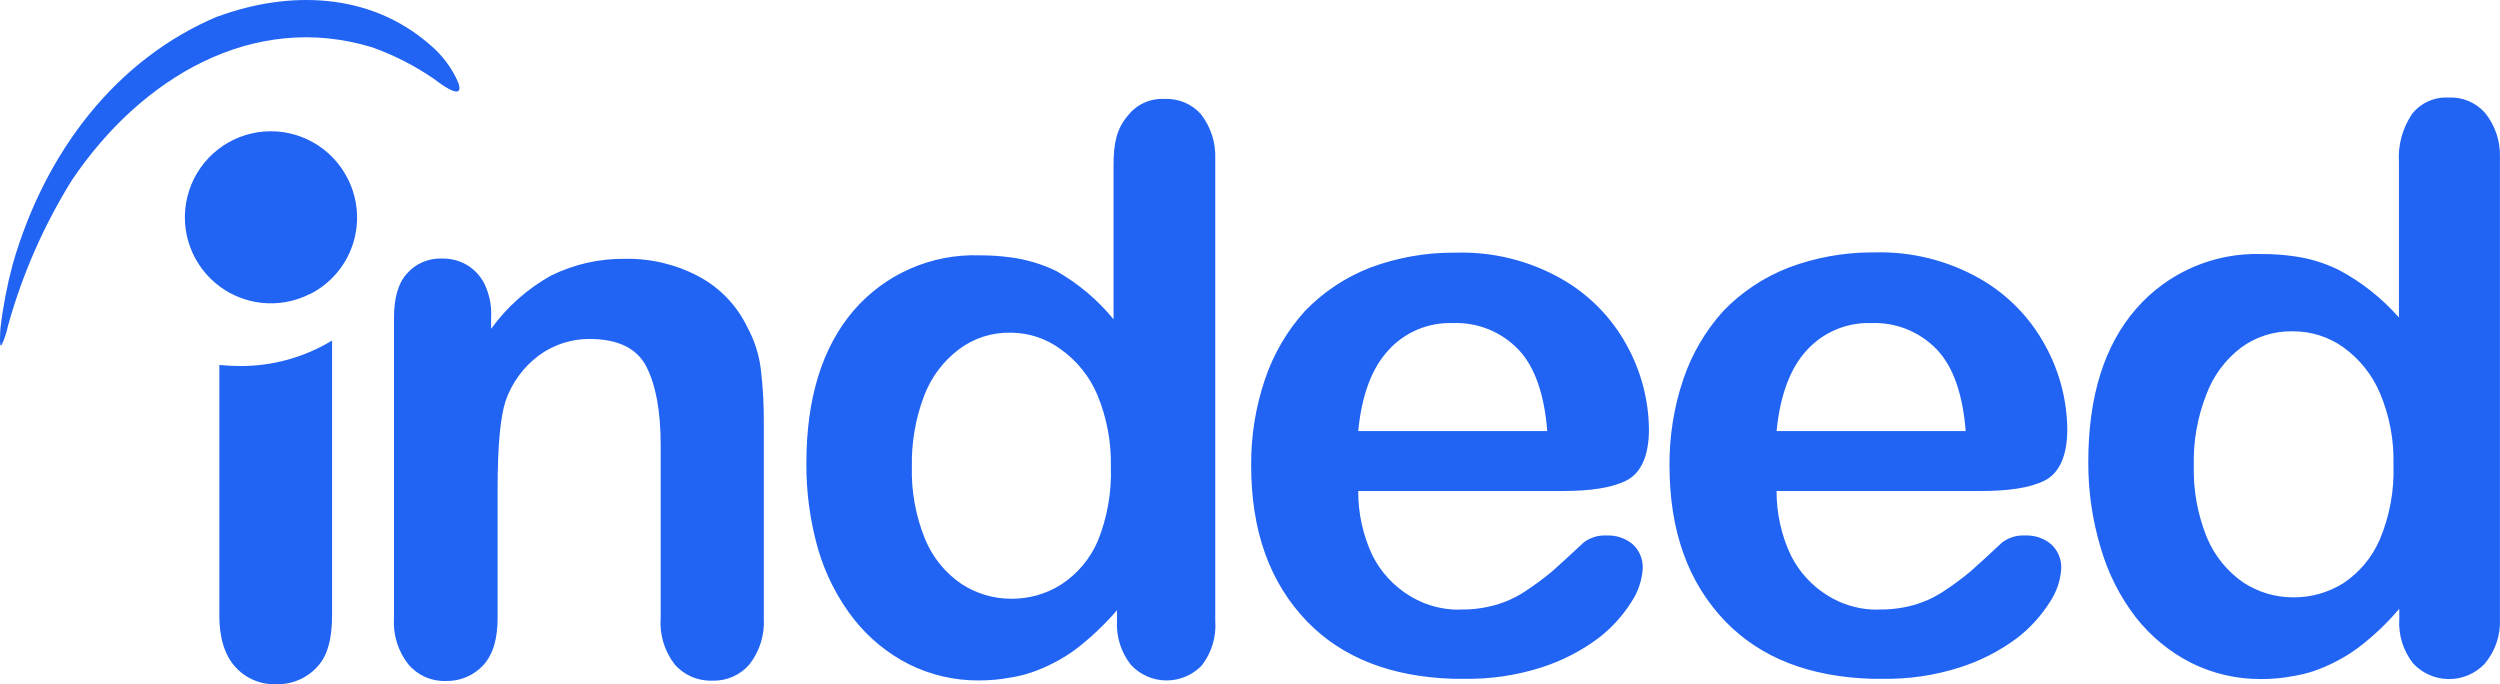 <?xml version="1.0" encoding="UTF-8"?>
<svg width="95px" height="26px" viewBox="0 0 95 26" version="1.1" xmlns="http://www.w3.org/2000/svg" xmlns:xlink="http://www.w3.org/1999/xlink">
    <!-- Generator: sketchtool 52.6 (67491) - http://www.bohemiancoding.com/sketch -->
    <title>F6BB794A-1625-412F-A520-54B64E1002D7</title>
    <desc>Created with sketchtool.</desc>
    <g id="01-HOME" stroke="none" stroke-width="1" fill="none" fill-rule="evenodd">
        <g id="Home" transform="translate(-379, -1150)" fill="#2164F3">
            <g id="Clients" transform="translate(0, 750)">
                <g id="Logotypes" transform="translate(150, 333)">
                    <g id="Logo_Indeed" transform="translate(229, 67)">
                        <path d="M94.431,4.288 C94.081,3.892 93.569,3.678 93.041,3.708 C92.502,3.678 91.982,3.914 91.651,4.34 C91.289,4.884 91.116,5.531 91.16,6.183 L91.16,12.066 C90.509,11.324 89.727,10.707 88.853,10.247 C88.314,9.984 87.735,9.811 87.14,9.733 C86.747,9.679 86.351,9.652 85.954,9.654 C84.127,9.592 82.37,10.357 81.17,11.737 C79.961,13.131 79.355,15.062 79.355,17.554 C79.349,18.665 79.51,19.771 79.832,20.834 C80.109,21.789 80.562,22.684 81.17,23.471 C81.74,24.193 82.46,24.783 83.282,25.198 C84.102,25.602 85.004,25.809 85.918,25.804 C86.332,25.806 86.746,25.768 87.153,25.689 C87.407,25.648 87.657,25.588 87.901,25.508 C88.504,25.301 89.073,25.006 89.588,24.631 C90.17,24.192 90.701,23.69 91.173,23.134 L91.173,23.52 C91.134,24.129 91.322,24.731 91.7,25.211 C92.048,25.585 92.535,25.8 93.047,25.805 C93.558,25.81 94.049,25.605 94.405,25.237 C94.811,24.765 95.023,24.156 94.998,23.533 L94.998,5.962 C95.014,5.354 94.813,4.761 94.431,4.288 Z M90.428,20.511 C90.137,21.181 89.659,21.753 89.051,22.159 C88.481,22.517 87.82,22.705 87.147,22.699 C86.47,22.702 85.808,22.504 85.242,22.132 C84.63,21.709 84.153,21.118 83.865,20.432 C83.509,19.557 83.338,18.617 83.364,17.673 C83.343,16.756 83.505,15.843 83.842,14.99 C84.103,14.283 84.56,13.666 85.16,13.21 C85.726,12.793 86.414,12.576 87.117,12.59 L87.157,12.59 C87.835,12.592 88.495,12.804 89.048,13.197 C89.661,13.639 90.142,14.241 90.438,14.937 C90.803,15.801 90.978,16.732 90.952,17.67 C90.986,18.643 90.807,19.613 90.428,20.511 Z M77.941,20.679 C77.664,20.45 77.312,20.332 76.953,20.349 C76.644,20.331 76.338,20.422 76.089,20.606 C75.589,21.071 75.187,21.444 74.88,21.714 C74.552,21.987 74.207,22.241 73.849,22.475 C73.5,22.705 73.118,22.88 72.716,22.993 C72.292,23.11 71.854,23.167 71.414,23.161 C71.316,23.168 71.216,23.168 71.118,23.161 C70.534,23.127 69.968,22.949 69.47,22.643 C68.864,22.274 68.373,21.742 68.054,21.107 C67.692,20.342 67.506,19.505 67.51,18.658 L75.266,18.658 C76.31,18.658 77.127,18.546 77.694,18.263 C78.261,17.979 78.557,17.307 78.557,16.315 C78.546,15.201 78.259,14.107 77.72,13.131 C77.143,12.063 76.276,11.179 75.22,10.58 C74.003,9.893 72.623,9.551 71.226,9.591 L71.111,9.591 C70.039,9.595 68.975,9.79 67.971,10.168 C67.034,10.531 66.186,11.093 65.487,11.816 C64.809,12.567 64.292,13.448 63.968,14.406 C63.611,15.461 63.433,16.569 63.441,17.683 C63.441,20.184 64.149,22.146 65.566,23.616 C66.904,24.997 68.759,25.719 71.114,25.794 L71.526,25.794 C72.532,25.813 73.534,25.665 74.492,25.356 C75.258,25.11 75.979,24.741 76.627,24.262 C77.132,23.878 77.564,23.405 77.902,22.867 C78.15,22.494 78.297,22.062 78.327,21.615 C78.345,21.261 78.204,20.917 77.941,20.679 Z M68.67,13.296 C69.294,12.617 70.183,12.245 71.105,12.277 C72.043,12.239 72.952,12.605 73.602,13.283 C74.231,13.942 74.59,15.013 74.696,16.381 L67.51,16.381 C67.642,15.033 68.027,13.978 68.67,13.296 Z M62.041,20.679 C61.764,20.45 61.411,20.332 61.052,20.349 C60.743,20.331 60.438,20.422 60.189,20.606 C59.688,21.071 59.286,21.444 58.98,21.714 C58.651,21.987 58.307,22.241 57.949,22.475 C57.6,22.705 57.217,22.88 56.815,22.993 C56.392,23.11 55.953,23.167 55.514,23.161 C55.415,23.168 55.316,23.168 55.217,23.161 C54.634,23.127 54.068,22.949 53.57,22.643 C52.964,22.274 52.473,21.742 52.153,21.107 C51.793,20.342 51.608,19.505 51.613,18.658 L59.369,18.658 C60.413,18.658 61.23,18.546 61.797,18.263 C62.364,17.979 62.66,17.307 62.66,16.315 C62.649,15.201 62.361,14.107 61.823,13.131 C61.245,12.067 60.38,11.186 59.326,10.59 C58.11,9.902 56.729,9.561 55.333,9.601 L55.217,9.601 C54.144,9.601 53.08,9.793 52.074,10.168 C51.136,10.531 50.289,11.093 49.59,11.816 C48.912,12.567 48.395,13.448 48.071,14.406 C47.714,15.461 47.535,16.569 47.544,17.683 C47.544,20.184 48.252,22.146 49.669,23.616 C51.007,24.997 52.861,25.719 55.217,25.794 L55.629,25.794 C56.635,25.813 57.637,25.665 58.594,25.356 C59.359,25.109 60.078,24.74 60.723,24.262 C61.228,23.878 61.66,23.405 61.998,22.867 C62.246,22.494 62.393,22.062 62.423,21.615 C62.442,21.261 62.302,20.918 62.041,20.679 Z M52.769,13.296 C53.393,12.617 54.283,12.245 55.204,12.277 C56.142,12.239 57.052,12.605 57.701,13.283 C58.331,13.942 58.69,15.013 58.795,16.381 L51.613,16.381 C51.741,15.033 52.127,13.978 52.773,13.296 L52.769,13.296 Z M45.636,4.34 C45.286,3.946 44.776,3.733 44.249,3.76 C43.71,3.731 43.19,3.967 42.859,4.393 C42.427,4.894 42.315,5.461 42.315,6.272 L42.315,12.132 C41.707,11.391 40.968,10.768 40.134,10.296 C39.594,10.035 39.015,9.862 38.421,9.782 C38.028,9.728 37.631,9.702 37.234,9.703 C35.404,9.639 33.643,10.407 32.444,11.793 C31.248,13.187 30.642,15.122 30.642,17.61 C30.635,18.718 30.787,19.822 31.093,20.887 C31.374,21.842 31.832,22.737 32.444,23.523 C33.014,24.246 33.734,24.836 34.556,25.25 C35.375,25.654 36.278,25.862 37.192,25.857 C37.606,25.858 38.02,25.819 38.427,25.742 C38.681,25.701 38.931,25.641 39.175,25.56 C39.778,25.354 40.347,25.059 40.862,24.684 C41.441,24.241 41.972,23.739 42.447,23.187 L42.447,23.573 C42.408,24.182 42.596,24.784 42.974,25.264 C43.32,25.637 43.805,25.852 44.314,25.857 C44.823,25.862 45.312,25.657 45.666,25.29 C46.044,24.803 46.227,24.191 46.18,23.576 L46.18,6.028 C46.202,5.419 46.01,4.822 45.636,4.34 Z M41.715,20.563 C41.423,21.237 40.94,21.81 40.325,22.212 C39.76,22.57 39.103,22.757 38.434,22.752 C37.757,22.755 37.095,22.557 36.529,22.185 C35.914,21.765 35.435,21.174 35.152,20.484 C34.796,19.609 34.625,18.67 34.651,17.726 C34.633,16.81 34.79,15.899 35.116,15.043 C35.384,14.334 35.848,13.717 36.454,13.263 C37.015,12.846 37.699,12.628 38.398,12.643 L38.45,12.643 C39.115,12.653 39.759,12.87 40.295,13.263 C40.916,13.7 41.403,14.303 41.699,15.003 C42.058,15.868 42.233,16.799 42.213,17.735 C42.246,18.703 42.077,19.666 41.715,20.563 Z M8.336,23.362 L8.336,13.869 C8.606,13.896 8.863,13.909 9.134,13.909 C10.362,13.913 11.569,13.577 12.619,12.94 L12.619,23.362 C12.619,24.252 12.458,24.911 12.056,25.339 C11.654,25.779 11.08,26.02 10.484,25.999 C9.897,26.02 9.331,25.778 8.939,25.339 C8.54,24.901 8.333,24.242 8.333,23.362 L8.336,23.362 Z M8.297,0.619 C10.972,-0.356 14.03,-0.304 16.319,1.684 C16.802,2.082 17.182,2.591 17.426,3.167 C17.657,3.915 16.616,3.091 16.474,2.986 C15.752,2.492 14.969,2.093 14.145,1.799 C9.638,0.418 5.371,2.933 2.735,6.842 C1.661,8.567 0.841,10.437 0.3,12.396 C0.251,12.636 0.173,12.869 0.07,13.091 C-0.046,13.312 0.017,12.498 0.017,12.472 C0.113,11.653 0.269,10.842 0.482,10.046 C1.704,5.784 4.409,2.238 8.297,0.613 L8.297,0.619 Z M11.786,11.166 C10.607,11.772 9.18,11.605 8.172,10.745 C7.164,9.884 6.775,8.501 7.187,7.241 C7.599,5.981 8.73,5.095 10.051,4.997 C11.372,4.899 12.622,5.608 13.216,6.793 C13.607,7.563 13.677,8.458 13.408,9.279 C13.14,10.101 12.556,10.782 11.786,11.173 L11.786,11.166 Z M18.662,12 L18.662,12.495 C19.264,11.664 20.04,10.975 20.935,10.474 C21.821,10.037 22.798,9.818 23.785,9.835 C24.756,9.821 25.714,10.055 26.569,10.514 C27.366,10.944 28.006,11.615 28.398,12.432 C28.665,12.921 28.838,13.455 28.909,14.008 C28.994,14.716 29.033,15.43 29.024,16.144 L29.024,23.474 C29.066,24.113 28.871,24.745 28.477,25.25 C28.125,25.657 27.608,25.882 27.07,25.864 C26.525,25.886 26,25.66 25.64,25.25 C25.247,24.744 25.057,24.11 25.106,23.471 L25.106,16.911 C25.106,15.593 24.912,14.604 24.553,13.915 C24.194,13.227 23.466,12.88 22.395,12.88 C21.705,12.88 21.034,13.099 20.477,13.507 C19.888,13.945 19.446,14.552 19.209,15.247 C19.018,15.837 18.909,16.925 18.909,18.543 L18.909,23.474 C18.909,24.281 18.738,24.868 18.365,25.277 C17.998,25.674 17.476,25.893 16.936,25.877 C16.393,25.895 15.873,25.665 15.522,25.25 C15.123,24.747 14.927,24.112 14.972,23.471 L14.972,12.066 C14.972,11.312 15.137,10.748 15.469,10.389 C15.808,10.007 16.301,9.8 16.81,9.825 C17.138,9.819 17.46,9.903 17.743,10.069 C18.037,10.244 18.273,10.502 18.421,10.811 C18.596,11.186 18.679,11.597 18.665,12.01 L18.662,12 Z" id="Shape"></path>
                    </g>
                </g>
            </g>
        </g>
    </g>
</svg>